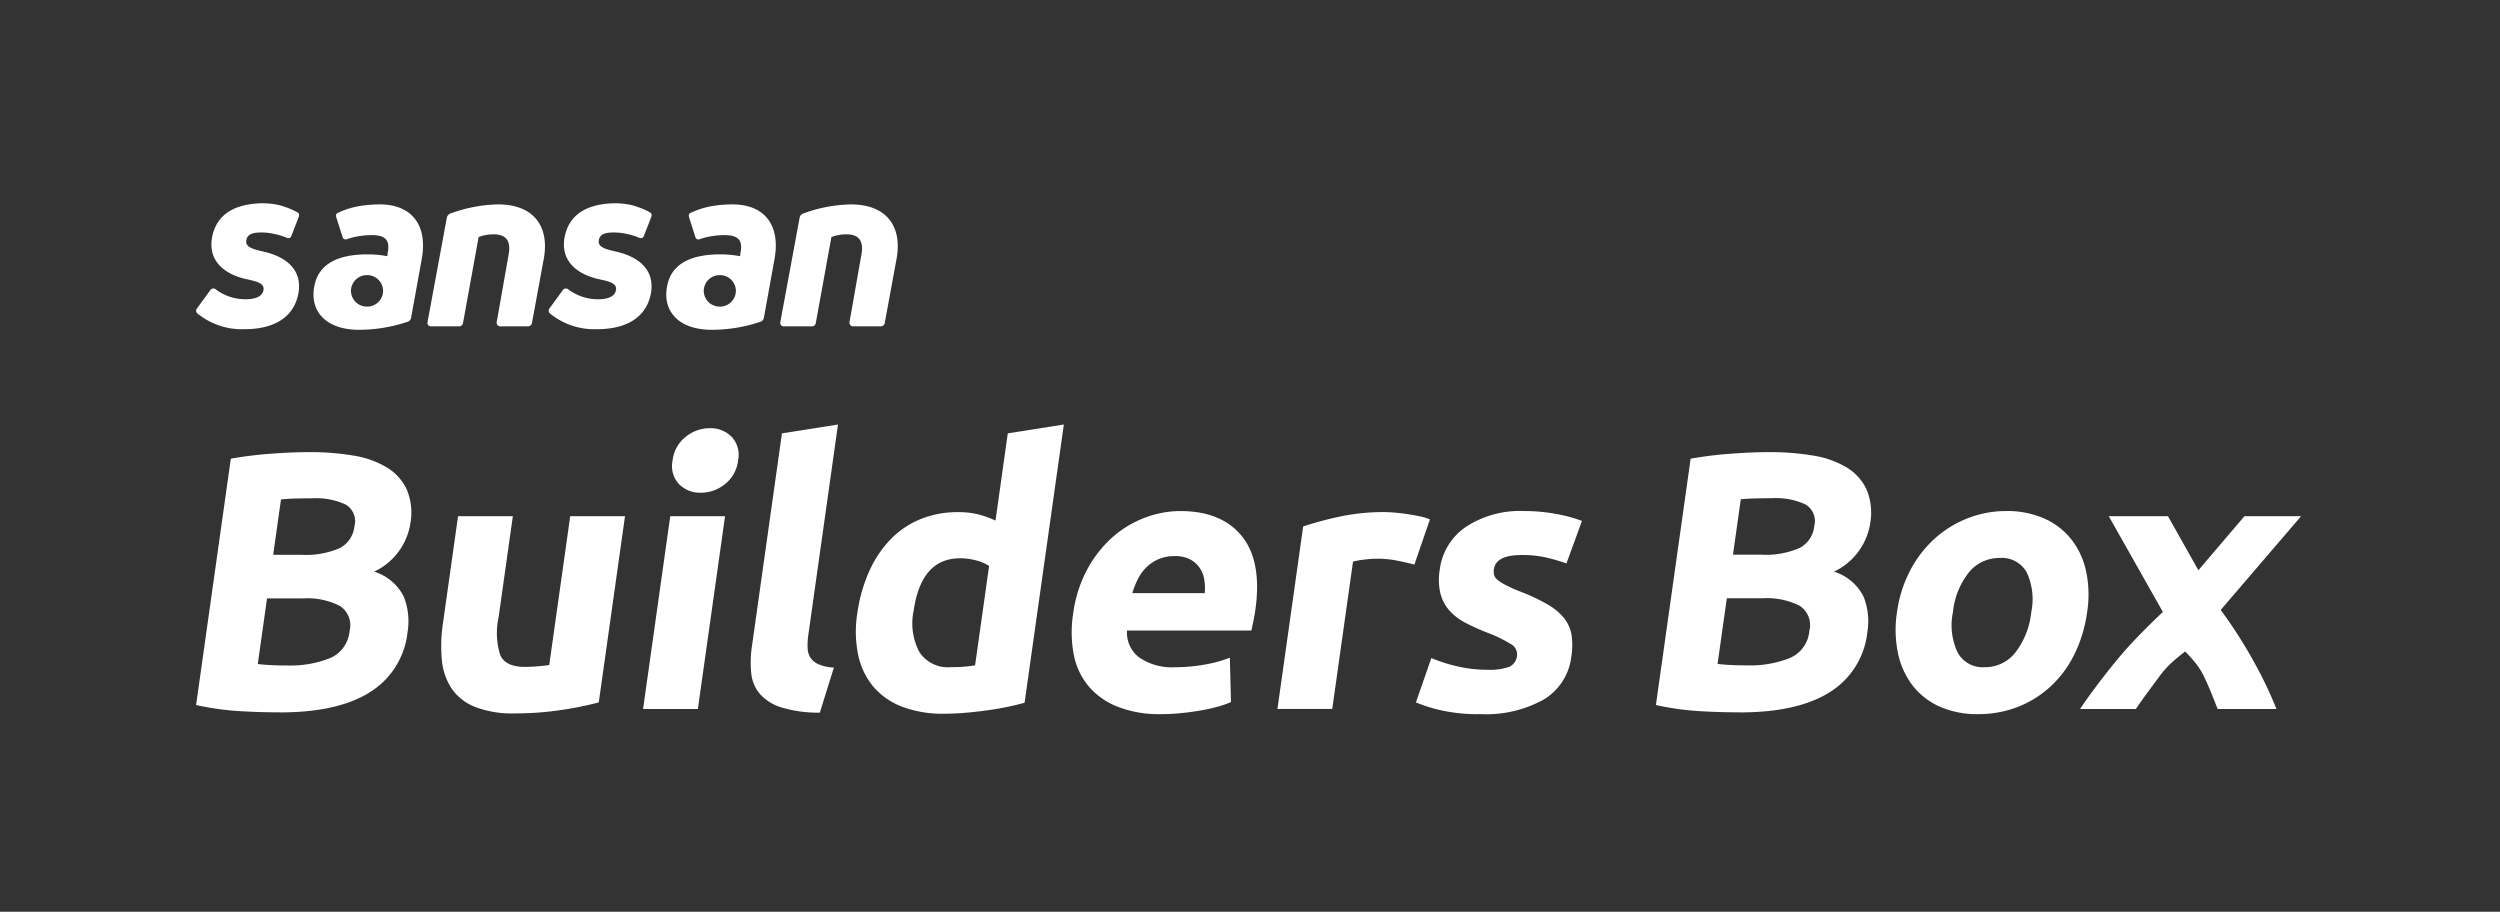 <svg xmlns="http://www.w3.org/2000/svg" xmlns:xlink="http://www.w3.org/1999/xlink" width="255" height="93" viewBox="0 0 255 93">
  <rect x="0" y="0" width="255" height="93" fill="#333333" stroke="none"/>
  <defs>
    <clipPath id="clip-アートボード_2">
      <rect width="255" height="93"/>
    </clipPath>
  </defs>
  <g id="アートボード_2" data-name="アートボード – 2" clip-path="url(#clip-アートボード_2)">
    <path id="パス_4373" data-name="パス 4373" d="M-230.774-113.2q-2.138,0-4.239-.13a28.481,28.481,0,0,1-4.32-.617l3.543-25.126a39.588,39.588,0,0,1,4.01-.5q2.162-.168,4-.169a26.343,26.343,0,0,1,4.508.355,9.512,9.512,0,0,1,3.411,1.216,5.2,5.2,0,0,1,2.026,2.261,6.152,6.152,0,0,1,.356,3.459,6.558,6.558,0,0,1-3.691,4.9,5.041,5.041,0,0,1,3.017,2.543,6.787,6.787,0,0,1,.389,3.626,8.218,8.218,0,0,1-3.847,6.132q-3.272,2.057-9.162,2.056m-1.324-11.628-.944,6.693q.627.076,1.372.113t1.646.037a10.921,10.921,0,0,0,4.344-.748,3.3,3.3,0,0,0,2-2.767,2.344,2.344,0,0,0-.989-2.561,7.3,7.3,0,0,0-3.756-.767Zm.627-4.449h2.851a8.6,8.6,0,0,0,3.961-.692,2.834,2.834,0,0,0,1.477-2.225,1.975,1.975,0,0,0-.889-2.206,7.16,7.16,0,0,0-3.436-.636q-.75,0-1.616.019t-1.551.093Z" transform="translate(259.334 185.859)" fill="#fff"/>
    <path id="パス_4374" data-name="パス 4374" d="M-176.685-108.567a33.775,33.775,0,0,1-3.784.767,31.349,31.349,0,0,1-4.776.355,10.517,10.517,0,0,1-4.088-.673,5.205,5.205,0,0,1-2.378-1.888,6.351,6.351,0,0,1-.979-2.9,15.192,15.192,0,0,1,.109-3.7l1.544-10.956h5.589l-1.45,10.283a7.545,7.545,0,0,0,.165,3.888q.543,1.2,2.494,1.2.6,0,1.283-.055t1.219-.13l2.14-15.182h5.589Z" transform="translate(237.759 180.212)" fill="#fff"/>
    <path id="パス_4375" data-name="パス 4375" d="M-148.806-115.638h-5.589l2.773-19.667h5.589Zm4.1-25.351a3.568,3.568,0,0,1-1.334,2.412,3.9,3.9,0,0,1-2.468.879,2.99,2.99,0,0,1-2.221-.879,2.7,2.7,0,0,1-.654-2.412,3.566,3.566,0,0,1,1.334-2.411,3.9,3.9,0,0,1,2.469-.879,2.992,2.992,0,0,1,2.22.879,2.7,2.7,0,0,1,.654,2.411" transform="translate(219.988 187.956)" fill="#fff"/>
    <path id="パス_4376" data-name="パス 4376" d="M-126.892-115.586a13.226,13.226,0,0,1-3.884-.524,4.868,4.868,0,0,1-2.209-1.365,3.83,3.83,0,0,1-.9-2.13,11.226,11.226,0,0,1,.079-2.823l3.052-21.649,5.716-.9-3.021,21.424a7.332,7.332,0,0,0-.078,1.347,2.039,2.039,0,0,0,.289,1.01,1.878,1.878,0,0,0,.824.673,4.605,4.605,0,0,0,1.566.337Z" transform="translate(210.513 188.278)" fill="#fff"/>
    <path id="パス_4377" data-name="パス 4377" d="M-96.75-116.6c-.522.149-1.117.293-1.786.431s-1.368.255-2.094.355-1.464.18-2.211.243-1.456.093-2.132.093a11.648,11.648,0,0,1-4.252-.71,7.216,7.216,0,0,1-2.938-2.038,7.4,7.4,0,0,1-1.553-3.215,11.747,11.747,0,0,1-.1-4.244A15.808,15.808,0,0,1-112.6-130a11.278,11.278,0,0,1,2.187-3.271,8.977,8.977,0,0,1,3.047-2.056,10,10,0,0,1,3.833-.712,8.392,8.392,0,0,1,2.05.225,9.907,9.907,0,0,1,1.767.636l1.255-8.9,5.716-.9Zm-11.323-9.348a6.251,6.251,0,0,0,.578,4.15,3.456,3.456,0,0,0,3.229,1.571q.75,0,1.4-.055c.431-.038.786-.082,1.068-.132l1.429-10.133a4.167,4.167,0,0,0-1.29-.561,6.251,6.251,0,0,0-1.674-.225q-3.977,0-4.735,5.384" transform="translate(201.257 188.278)" fill="#fff"/>
    <path id="パス_4378" data-name="パス 4378" d="M-72.8-118.029a13.21,13.21,0,0,1,1.453-4.58,11.966,11.966,0,0,1,2.581-3.272,10.632,10.632,0,0,1,3.3-1.981,10.216,10.216,0,0,1,3.6-.673q4.2,0,6.278,2.561t1.376,7.534q-.068.487-.187,1.066t-.22,1.028H-67.3a3.149,3.149,0,0,0,1.228,2.73,5.845,5.845,0,0,0,3.684,1.01,16.821,16.821,0,0,0,3.06-.281,12.788,12.788,0,0,0,2.516-.691l.113,4.524a8.98,8.98,0,0,1-1.264.448,17.243,17.243,0,0,1-1.725.393q-.942.167-2.008.28a20.135,20.135,0,0,1-2.117.112,11.606,11.606,0,0,1-4.522-.785,7.426,7.426,0,0,1-2.96-2.149,7.2,7.2,0,0,1-1.457-3.235,12.32,12.32,0,0,1-.05-4.038m13.43-2.132a5.492,5.492,0,0,0-.049-1.383,2.959,2.959,0,0,0-.469-1.2,2.762,2.762,0,0,0-.967-.86,3.265,3.265,0,0,0-1.585-.337,4.076,4.076,0,0,0-1.658.318,4.077,4.077,0,0,0-1.244.841,4.543,4.543,0,0,0-.865,1.215,8.976,8.976,0,0,0-.554,1.4Z" transform="translate(182.257 180.663)" fill="#fff"/>
    <path id="パス_4379" data-name="パス 4379" d="M-19.881-122.981q-.725-.187-1.708-.392a10.517,10.517,0,0,0-2.147-.206,10.351,10.351,0,0,0-1.27.094,8.1,8.1,0,0,0-1.135.2l-2.119,15.031H-33.85l2.625-18.62a37.539,37.539,0,0,1,3.684-.991,21.4,21.4,0,0,1,4.624-.468q.45,0,1.08.057t1.254.149c.417.062.83.137,1.244.224a5.476,5.476,0,0,1,1.043.318Z" transform="translate(164.149 180.567)" fill="#fff"/>
    <path id="パス_4380" data-name="パス 4380" d="M-.24-112.346a5.926,5.926,0,0,0,2.217-.3,1.368,1.368,0,0,0,.8-1.159,1.2,1.2,0,0,0-.659-1.178,13.433,13.433,0,0,0-2.353-1.14,22.231,22.231,0,0,1-2.24-1.009,5.732,5.732,0,0,1-1.642-1.253,4.212,4.212,0,0,1-.918-1.739,6.149,6.149,0,0,1-.07-2.432,6.193,6.193,0,0,1,2.68-4.374,10.026,10.026,0,0,1,5.891-1.607,17.508,17.508,0,0,1,3.406.318,14.484,14.484,0,0,1,2.529.691L7.816-123.19a18.507,18.507,0,0,0-2.034-.6,11.072,11.072,0,0,0-2.533-.262q-2.626,0-2.832,1.458a1.436,1.436,0,0,0,.028.6,1.047,1.047,0,0,0,.379.505,5.226,5.226,0,0,0,.845.526,15,15,0,0,0,1.394.622A19.541,19.541,0,0,1,5.912-119a5.921,5.921,0,0,1,1.694,1.424,3.733,3.733,0,0,1,.736,1.7,7.341,7.341,0,0,1-.024,2.163,5.891,5.891,0,0,1-2.815,4.4,12.074,12.074,0,0,1-6.419,1.492,17.114,17.114,0,0,1-4.307-.449,15.649,15.649,0,0,1-2.314-.748l1.575-4.524a16.221,16.221,0,0,0,2.8.879,13.638,13.638,0,0,0,2.919.318" transform="translate(151.96 180.663)" fill="#fff"/>
    <path id="パス_4381" data-name="パス 4381" d="M46.625-113.2q-2.138,0-4.239-.13a28.482,28.482,0,0,1-4.32-.617l3.543-25.126a39.559,39.559,0,0,1,4.01-.5q2.161-.168,4-.169a26.341,26.341,0,0,1,4.507.355,9.519,9.519,0,0,1,3.411,1.216,5.2,5.2,0,0,1,2.026,2.261,6.148,6.148,0,0,1,.356,3.459,6.558,6.558,0,0,1-3.691,4.9,5.04,5.04,0,0,1,3.017,2.543,6.783,6.783,0,0,1,.389,3.626,8.217,8.217,0,0,1-3.847,6.132q-3.272,2.057-9.162,2.056M45.3-124.833l-.944,6.693q.626.076,1.372.113t1.646.037a10.923,10.923,0,0,0,4.344-.748,3.3,3.3,0,0,0,2-2.767,2.345,2.345,0,0,0-.989-2.561,7.3,7.3,0,0,0-3.756-.767Zm.627-4.449H48.78a8.6,8.6,0,0,0,3.961-.692,2.833,2.833,0,0,0,1.476-2.225,1.974,1.974,0,0,0-.889-2.206,7.161,7.161,0,0,0-3.436-.636q-.75,0-1.616.019t-1.552.093Z" transform="translate(130.836 185.859)" fill="#fff"/>
    <path id="パス_4382" data-name="パス 4382" d="M103.151-118.216a13.965,13.965,0,0,1-1.273,4.244,11.168,11.168,0,0,1-2.415,3.29,10.637,10.637,0,0,1-3.355,2.113,11.05,11.05,0,0,1-4.1.747,9.386,9.386,0,0,1-3.852-.747,7.2,7.2,0,0,1-2.759-2.113,8.107,8.107,0,0,1-1.524-3.29,11.651,11.651,0,0,1-.114-4.244,12.9,12.9,0,0,1,1.327-4.226,11.64,11.64,0,0,1,2.484-3.253,11.02,11.02,0,0,1,3.371-2.094,10.723,10.723,0,0,1,3.988-.748,9.269,9.269,0,0,1,3.814.748,7.315,7.315,0,0,1,2.762,2.094,7.981,7.981,0,0,1,1.53,3.253,11.516,11.516,0,0,1,.117,4.226m-5.7,0a6.48,6.48,0,0,0-.459-4.057,2.886,2.886,0,0,0-2.736-1.477,3.993,3.993,0,0,0-3.172,1.477,7.8,7.8,0,0,0-1.622,4.057,6.544,6.544,0,0,0,.473,4.094,2.9,2.9,0,0,0,2.75,1.514,3.916,3.916,0,0,0,3.158-1.514,8.113,8.113,0,0,0,1.609-4.094" transform="translate(109.735 180.663)" fill="#fff"/>
    <path id="パス_4383" data-name="パス 4383" d="M130.737-122.048l4.7-5.513h5.777l-8.2,9.564a48,48,0,0,1,3.427,5.357,41.424,41.424,0,0,1,2.26,4.746h-5.995q-.226-.561-.557-1.4t-.763-1.758a7.489,7.489,0,0,0-.955-1.553q-.523-.636-1.042-1.157-.635.483-1.3,1.07a9.367,9.367,0,0,0-1.319,1.463q-.651.878-1.281,1.736t-1.129,1.6h-5.686q.6-.919,1.556-2.2t2.068-2.643q1.115-1.362,2.37-2.647t2.448-2.412l-2.831-5.01-2.687-4.754h6.04Z" transform="translate(93.497 180.212)" fill="#fff"/>
    <g id="グループ_3015" data-name="グループ 3015" transform="translate(43.6 20.85)">
      <path id="パス_4384" data-name="パス 4384" d="M-194.975-174.369a.351.351,0,0,1-.384-.443l1.968-10.642a.576.576,0,0,1,.36-.42,14.8,14.8,0,0,1,4.872-.931c3.624,0,5.256,2.236,4.656,5.543l-1.2,6.521a.424.424,0,0,1-.456.373h-2.76a.37.37,0,0,1-.384-.443l1.2-6.8c.288-1.468-.24-2.142-1.512-2.142a4.087,4.087,0,0,0-1.536.279l-1.584,8.733a.408.408,0,0,1-.456.373Z" transform="translate(195.369 186.805)" fill="#fff" fill-rule="evenodd"/>
    </g>
    <g id="グループ_3016" data-name="グループ 3016" transform="translate(79.585 20.85)">
      <path id="パス_4385" data-name="パス 4385" d="M-127.936-174.369a.351.351,0,0,1-.384-.443l1.968-10.642a.577.577,0,0,1,.36-.42,14.8,14.8,0,0,1,4.872-.931c3.624,0,5.256,2.236,4.656,5.543l-1.2,6.521a.424.424,0,0,1-.456.373h-2.76a.37.37,0,0,1-.384-.443l1.2-6.8c.288-1.468-.24-2.142-1.512-2.142a4.082,4.082,0,0,0-1.536.279l-1.585,8.733a.408.408,0,0,1-.456.373Z" transform="translate(128.33 186.805)" fill="#fff" fill-rule="evenodd"/>
    </g>
    <path id="パス_4386" data-name="パス 4386" d="M-164.384-183.894l.092.021a6.461,6.461,0,0,1,1.133.349c.259.113.446.07.54-.183l.734-1.888c.071-.207.072-.368-.069-.461a6.9,6.9,0,0,0-1.191-.546h0c-.235-.084-.482-.161-.734-.229a7.846,7.846,0,0,0-2.1-.176c-2.523.134-4.26,1.161-4.718,3.366-.517,2.537,1.315,3.923,3.615,4.392.939.212,1.761.4,1.6,1.128-.118.54-.681.893-1.808.893a5.011,5.011,0,0,1-3.052-1.01.372.372,0,0,0-.564.094l-1.338,1.832a.372.372,0,0,0,.071.564,7.155,7.155,0,0,0,4.765,1.573c2.935,0,5.024-1.15,5.494-3.641.493-2.748-1.761-3.876-3.569-4.275-1.127-.258-1.878-.47-1.738-1.174.094-.587.634-.775,1.5-.775a6.1,6.1,0,0,1,1.218.12v0l.12.027" transform="translate(228.304 207.752)" fill="#fff" fill-rule="evenodd"/>
    <path id="パス_4387" data-name="パス 4387" d="M-231.371-183.894l.092.021a6.463,6.463,0,0,1,1.133.349c.259.113.445.07.54-.183l.734-1.888c.071-.207.071-.368-.069-.461a6.876,6.876,0,0,0-1.19-.546h0c-.235-.084-.482-.161-.734-.229a7.849,7.849,0,0,0-2.1-.176c-2.523.134-4.26,1.161-4.718,3.366-.516,2.537,1.315,3.923,3.615,4.392.939.212,1.761.4,1.6,1.128-.118.54-.681.893-1.808.893a5.014,5.014,0,0,1-3.052-1.01.372.372,0,0,0-.563.094l-1.338,1.832a.371.371,0,0,0,.07.564,7.156,7.156,0,0,0,4.765,1.573c2.935,0,5.024-1.15,5.494-3.641.493-2.748-1.761-3.876-3.568-4.275-1.127-.258-1.878-.47-1.738-1.174.094-.587.634-.775,1.5-.775a6.063,6.063,0,0,1,1.218.121v0l.12.027" transform="translate(259.334 207.752)" fill="#fff" fill-rule="evenodd"/>
    <g id="グループ_3017" data-name="グループ 3017" transform="translate(31.972 20.85)">
      <path id="パス_4388" data-name="パス 4388" d="M-211.566-176.379a1.624,1.624,0,0,1-1.64-1.607,1.623,1.623,0,0,1,1.64-1.607,1.623,1.623,0,0,1,1.639,1.607,1.623,1.623,0,0,1-1.639,1.607m1.3-10.425a12.785,12.785,0,0,0-2,.157,8.368,8.368,0,0,0-2.327.729c-.149.086-.158.248-.1.463l.625,1.956a.327.327,0,0,0,.441.247,6.9,6.9,0,0,1,1.437-.342l.048-.008v0a8.354,8.354,0,0,1,1.067-.071c1.5,0,1.838.631,1.623,1.777l-.048.375a10.817,10.817,0,0,0-2.029-.187c-3.056,0-5.013,1.005-5.419,3.274-.477,2.549,1.217,4.419,4.559,4.419a15.711,15.711,0,0,0,4.965-.818.539.539,0,0,0,.358-.444l1.074-5.916c.645-3.507-1.026-5.612-4.273-5.612" transform="translate(217.032 186.804)" fill="#fff" fill-rule="evenodd"/>
    </g>
    <g id="グループ_3018" data-name="グループ 3018" transform="translate(67.956 20.85)">
      <path id="パス_4389" data-name="パス 4389" d="M-144.527-176.379a1.624,1.624,0,0,1-1.64-1.607,1.623,1.623,0,0,1,1.64-1.607,1.623,1.623,0,0,1,1.639,1.607,1.623,1.623,0,0,1-1.639,1.607m1.3-10.425a12.79,12.79,0,0,0-2,.157,8.376,8.376,0,0,0-2.327.729c-.149.086-.158.248-.1.463l.625,1.956a.327.327,0,0,0,.441.247,6.9,6.9,0,0,1,1.436-.342l.048-.008v0a8.361,8.361,0,0,1,1.067-.071c1.5,0,1.838.631,1.623,1.777l-.048.375a10.817,10.817,0,0,0-2.029-.187c-3.055,0-5.013,1.005-5.419,3.274-.477,2.549,1.217,4.419,4.559,4.419a15.708,15.708,0,0,0,4.965-.818.538.538,0,0,0,.358-.444l1.074-5.916c.645-3.507-1.026-5.612-4.273-5.612" transform="translate(149.993 186.804)" fill="#fff" fill-rule="evenodd"/>
    </g>
  </g>
</svg>
